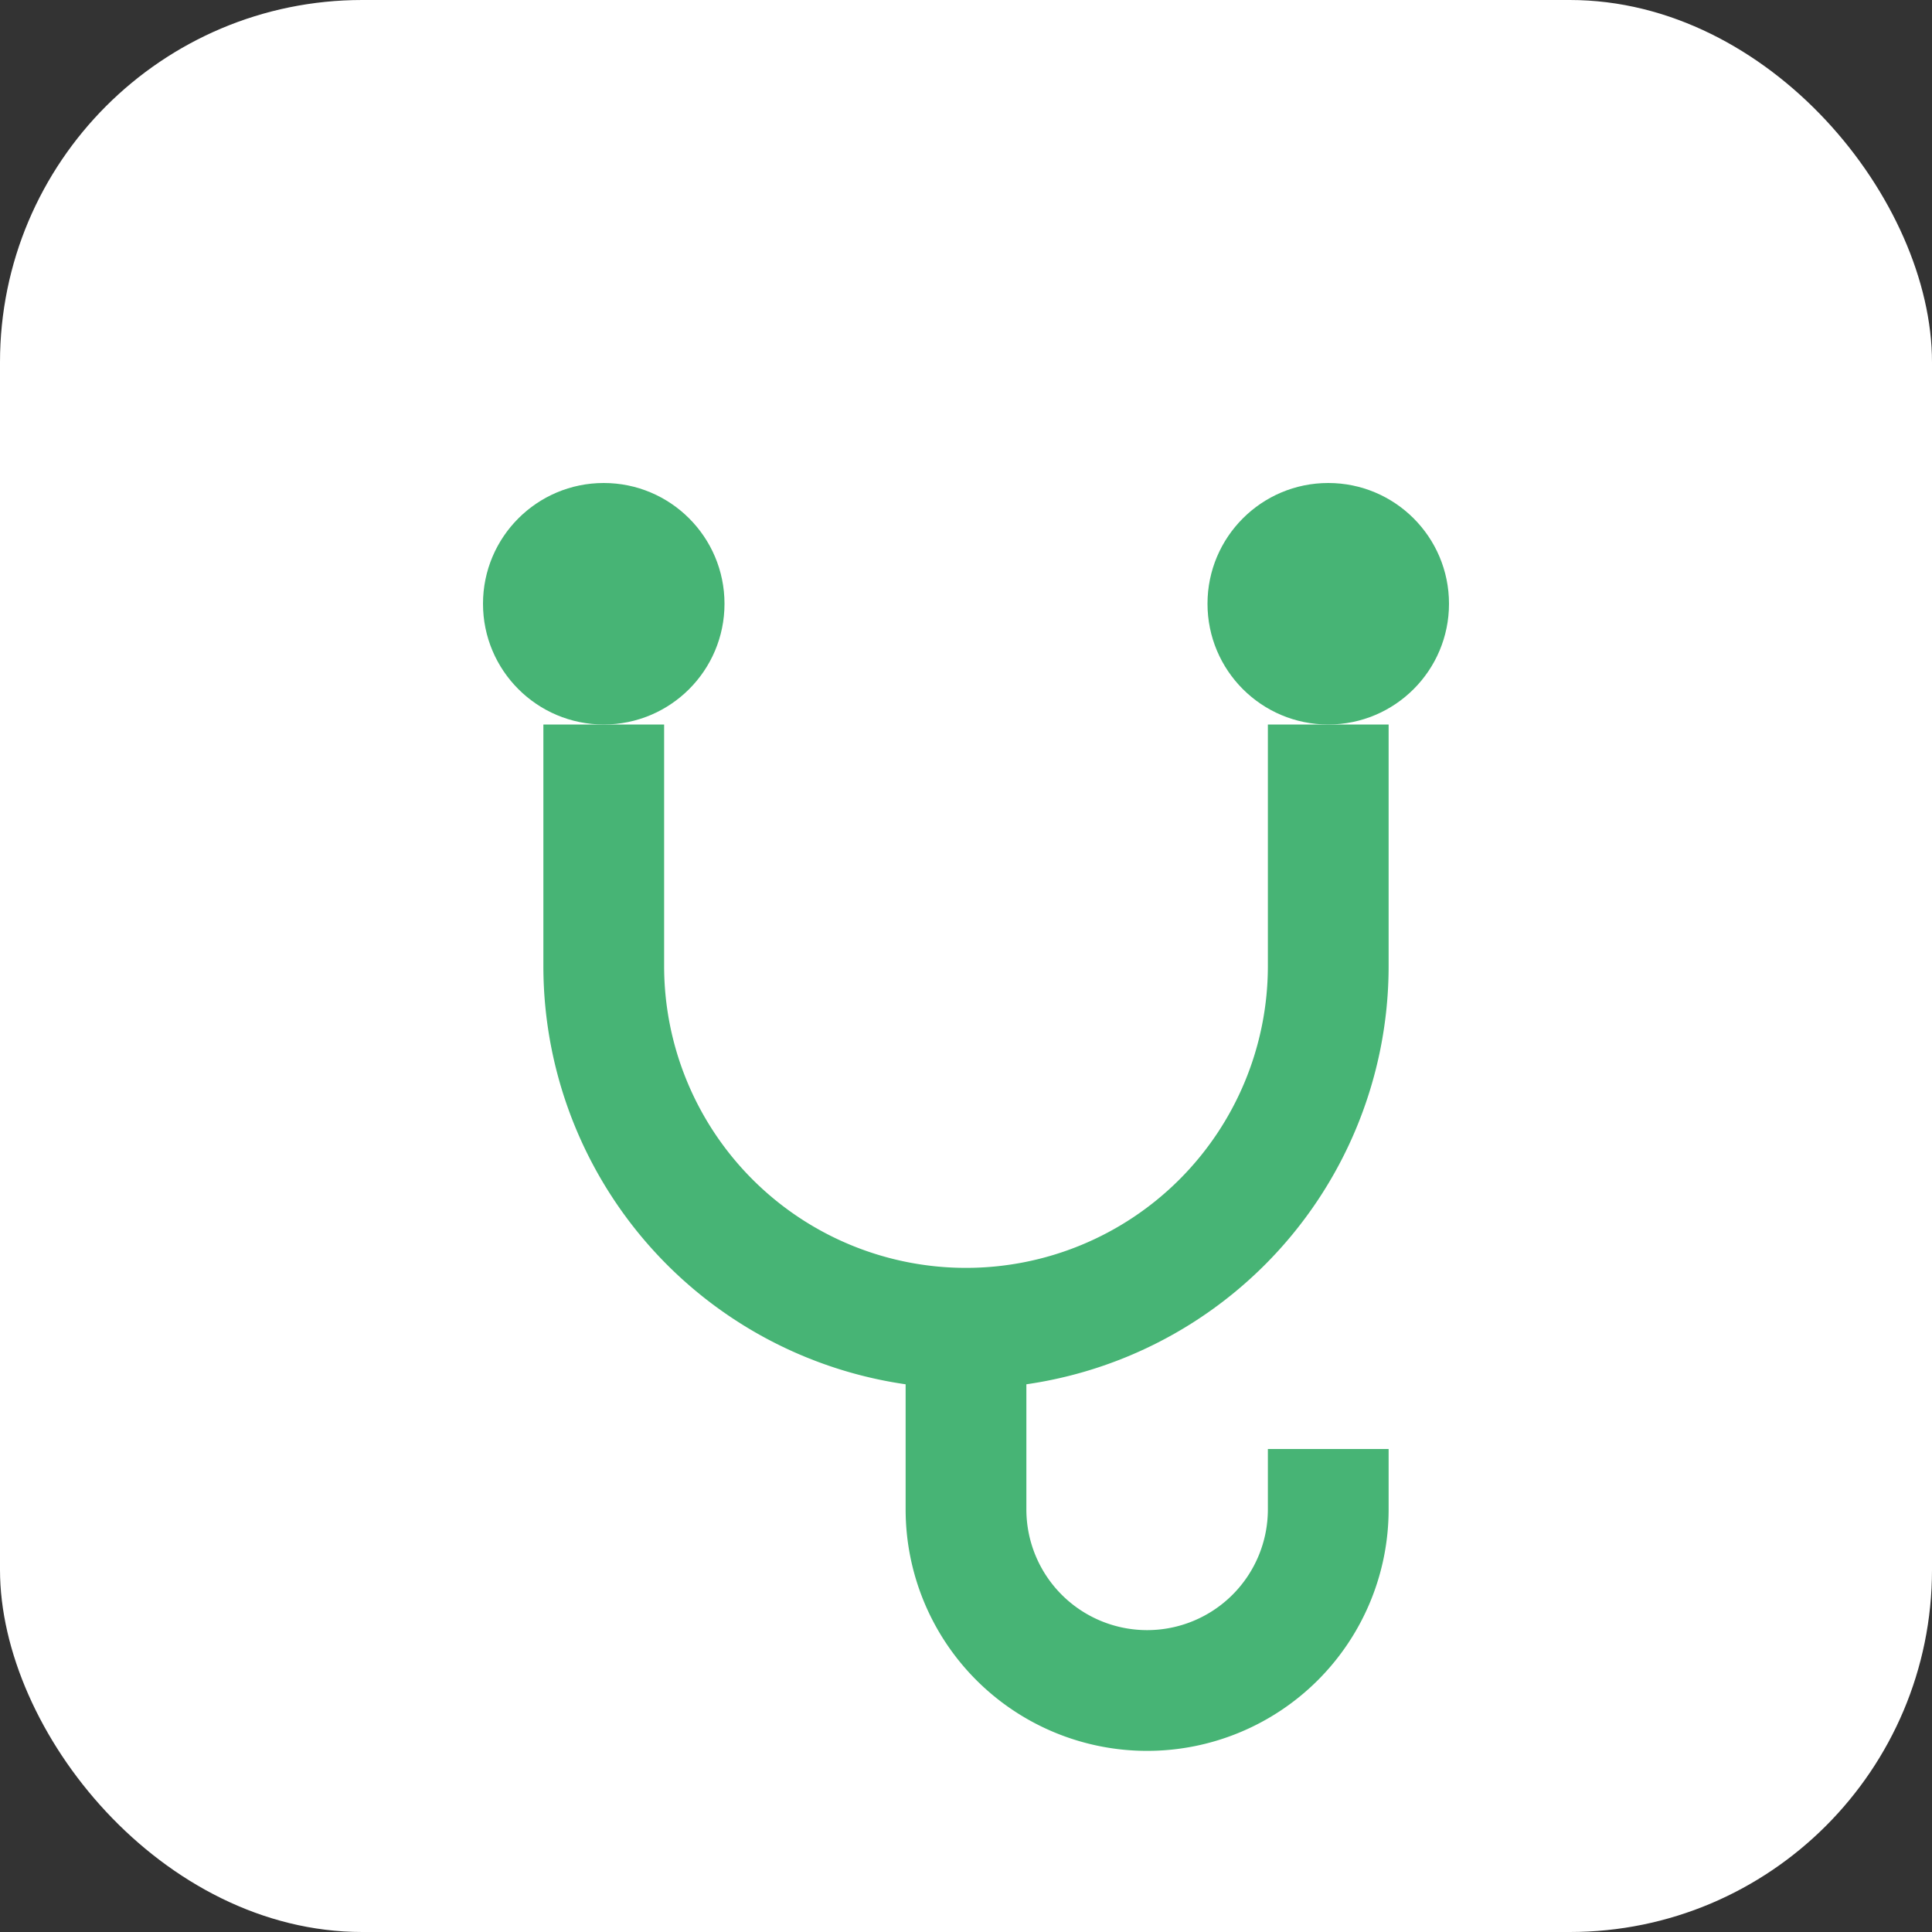 <svg xmlns="http://www.w3.org/2000/svg" viewBox="0 0 64 64">
  <rect x="0" y="0" width="64" height="64" fill="#333333" stroke="none"/>
  <rect width="64" height="64" rx="12" fill="#fff"/>
  <path d="M20 24v8a12 12 0 0024 0v-8" fill="none" stroke="#47b475" stroke-width="4"/>
  <circle cx="20" cy="20" r="4" fill="#47b475"/>
  <circle cx="44" cy="20" r="4" fill="#47b475"/>
  <path d="M32 44v6a6 6 0 006 6h0a6 6 0 006-6v-2" fill="none" stroke="#47b475" stroke-width="4"/>
</svg> 